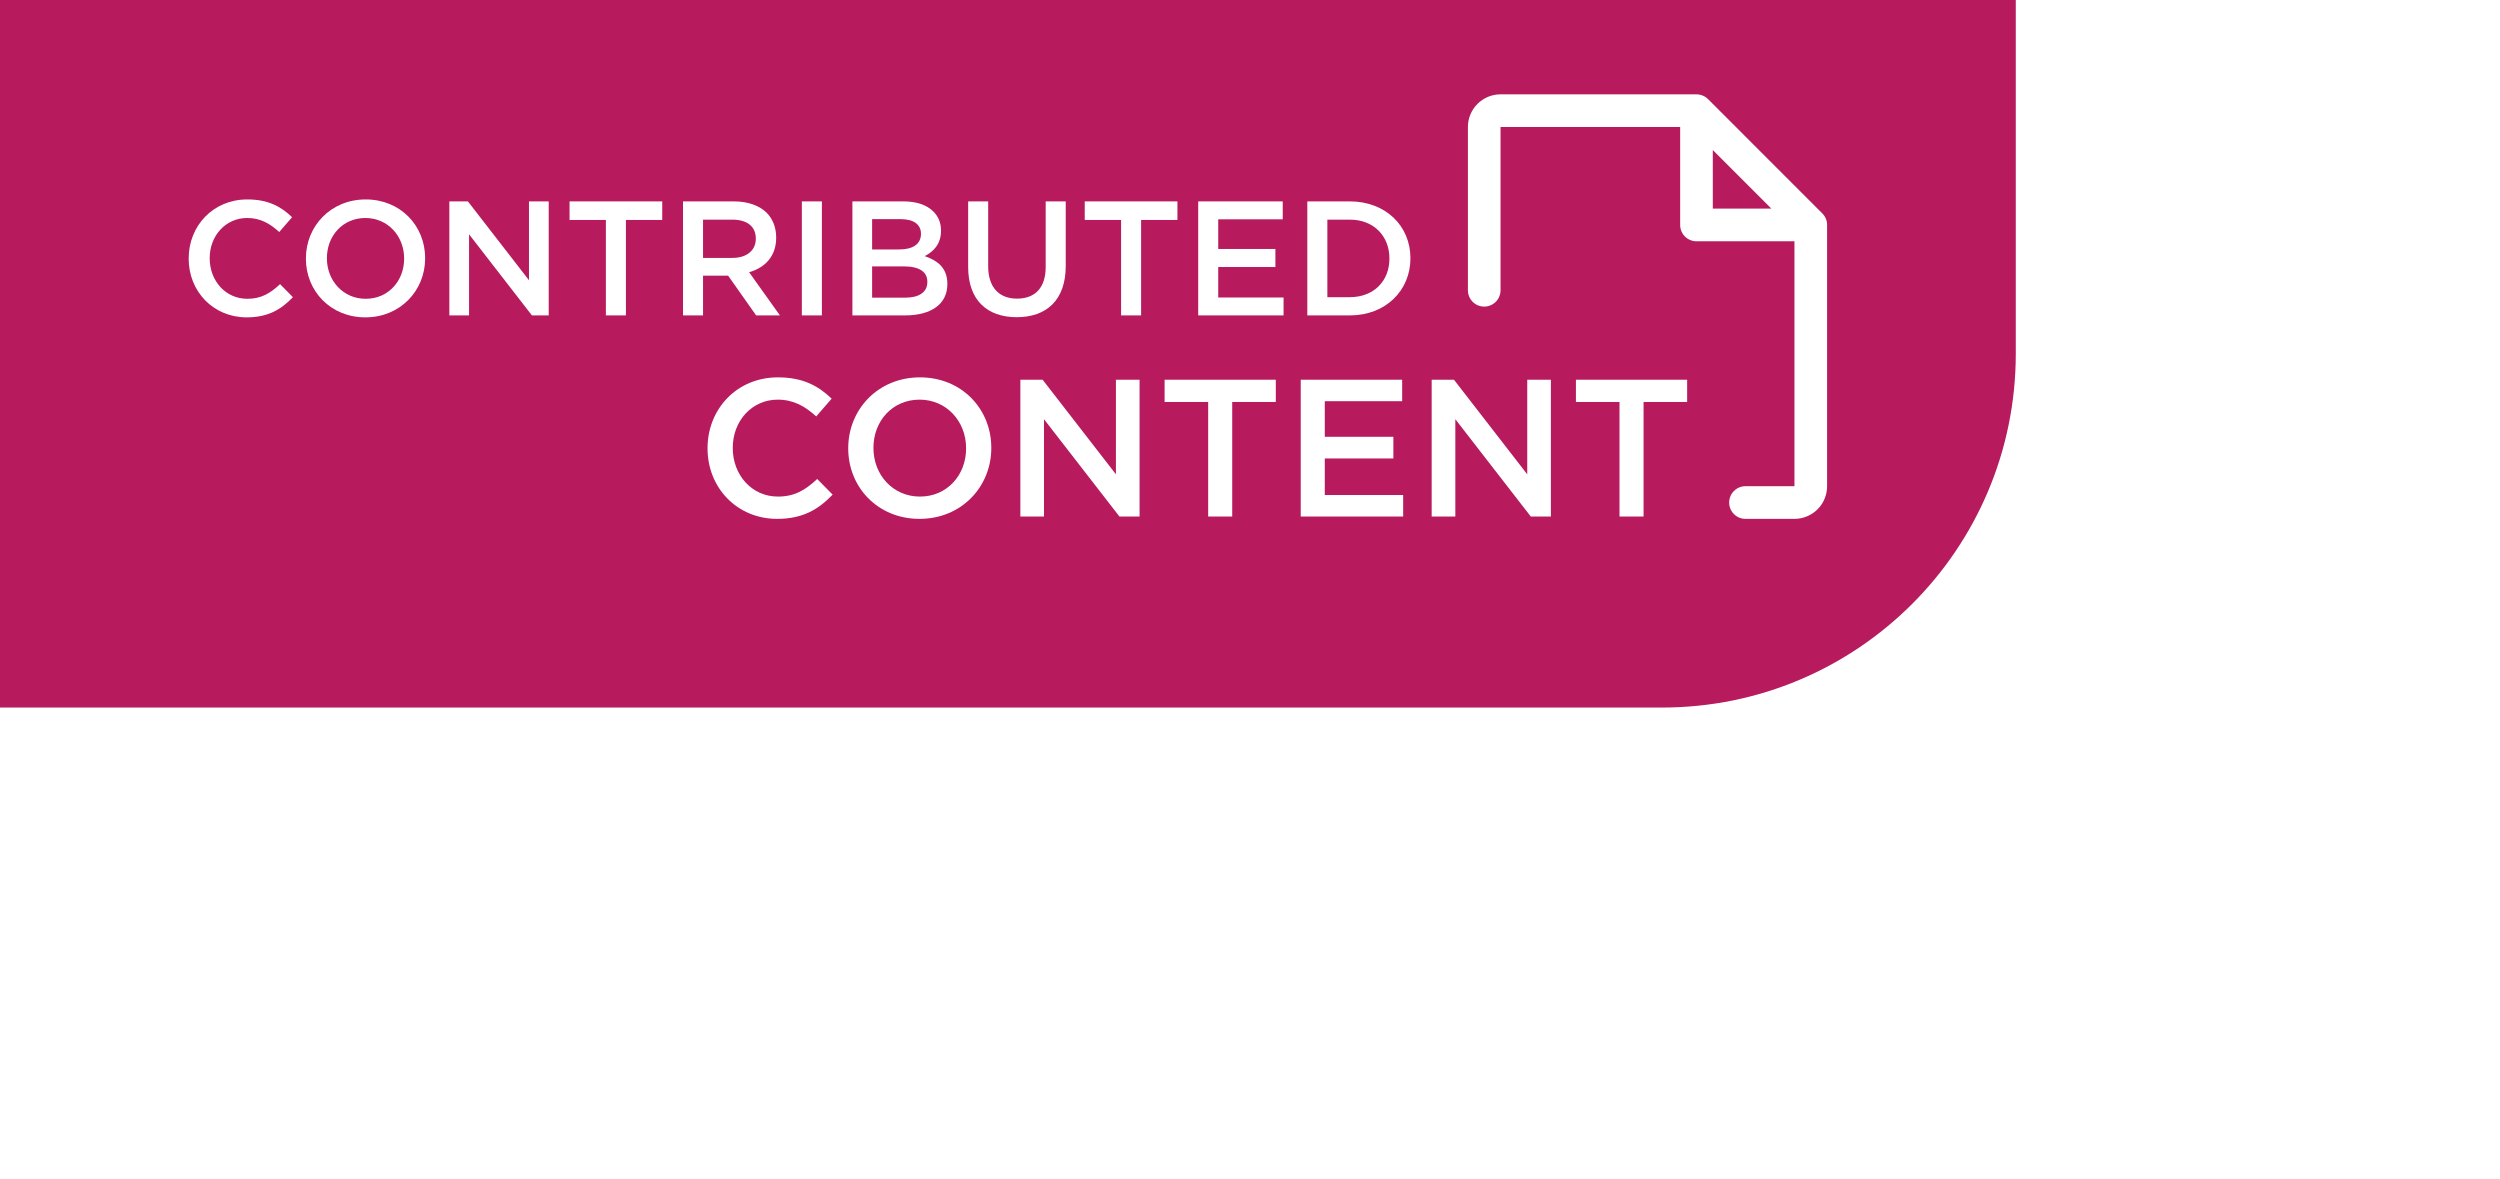 <svg width="106" height="50" viewBox="0 0 106 50" fill="none" xmlns="http://www.w3.org/2000/svg">
  <g filter="url(#filter0_d_0_890)">
  <path d="M0 0H85.469V15C85.469 23.284 78.754 30 70.469 30H0V0Z" fill="#B71A5D"/>
  <path d="M77.469 9.538V20.615C77.469 20.983 77.324 21.335 77.064 21.595C76.804 21.854 76.452 22 76.085 22H74.008C73.824 22 73.648 21.927 73.519 21.797C73.389 21.667 73.316 21.491 73.316 21.308C73.316 21.124 73.389 20.948 73.519 20.818C73.648 20.688 73.824 20.615 74.008 20.615H76.085V10.231H71.931C71.748 10.231 71.571 10.158 71.442 10.028C71.312 9.898 71.239 9.722 71.239 9.538V5.385H63.623V12.308C63.623 12.491 63.55 12.667 63.421 12.797C63.291 12.927 63.115 13 62.931 13C62.748 13 62.571 12.927 62.441 12.797C62.312 12.667 62.239 12.491 62.239 12.308V5.385C62.239 5.017 62.385 4.665 62.644 4.406C62.904 4.146 63.256 4 63.623 4H71.931C72.022 4 72.112 4.018 72.196 4.053C72.28 4.087 72.356 4.138 72.421 4.202L77.267 9.049C77.331 9.113 77.382 9.189 77.417 9.273C77.452 9.357 77.47 9.448 77.469 9.538ZM72.623 8.846H75.106L72.623 6.363V8.846Z" fill="white"/>
  <path d="M55.43 13.373V8.539H57.233C58.752 8.539 59.802 9.582 59.802 10.942V10.956C59.802 12.317 58.752 13.373 57.233 13.373H55.43ZM57.233 9.313H56.28V12.6H57.233C58.248 12.6 58.911 11.916 58.911 10.97V10.956C58.911 10.01 58.248 9.313 57.233 9.313Z" fill="white"/>
  <path d="M50.804 13.373V8.539H54.388V9.299H51.653V10.556H54.077V11.322H51.653V12.614H54.423V13.373H50.804Z" fill="white"/>
  <path d="M47.534 13.373V9.326H45.993V8.539H49.923V9.326H48.383V13.373H47.534Z" fill="white"/>
  <path d="M43.108 13.449C41.851 13.449 41.05 12.724 41.05 11.322V8.539H41.899V11.288C41.899 12.185 42.362 12.662 43.122 12.662C43.874 12.662 44.337 12.213 44.337 11.322V8.539H45.187V11.281C45.187 12.724 44.372 13.449 43.108 13.449Z" fill="white"/>
  <path d="M36.142 13.373V8.539H38.31C38.863 8.539 39.298 8.691 39.574 8.967C39.788 9.181 39.899 9.451 39.899 9.768V9.782C39.899 10.362 39.567 10.673 39.208 10.86C39.775 11.053 40.168 11.377 40.168 12.034V12.047C40.168 12.911 39.457 13.373 38.38 13.373H36.142ZM39.049 9.92V9.906C39.049 9.527 38.746 9.292 38.2 9.292H36.978V10.576H38.138C38.683 10.576 39.049 10.362 39.049 9.92ZM39.319 11.944C39.319 11.536 38.994 11.295 38.324 11.295H36.978V12.621H38.386C38.96 12.621 39.319 12.393 39.319 11.958V11.944Z" fill="white"/>
  <path d="M33.998 13.373V8.539H34.848V13.373H33.998Z" fill="white"/>
  <path d="M28.959 13.373V8.539H31.114C31.722 8.539 32.198 8.719 32.509 9.022C32.765 9.285 32.91 9.644 32.91 10.065V10.079C32.91 10.873 32.433 11.35 31.763 11.543L33.069 13.373H32.06L30.872 11.688H29.809V13.373H28.959ZM29.809 10.935H31.052C31.66 10.935 32.046 10.618 32.046 10.127V10.114C32.046 9.596 31.673 9.313 31.045 9.313H29.809V10.935Z" fill="white"/>
  <path d="M25.689 13.373V9.326H24.149V8.539H28.079V9.326H26.539V13.373H25.689Z" fill="white"/>
  <path d="M19.052 13.373V8.539H19.839L22.429 11.882V8.539H23.265V13.373H22.553L19.888 9.934V13.373H19.052Z" fill="white"/>
  <path d="M15.491 13.456C14.006 13.456 12.97 12.33 12.97 10.97V10.956C12.97 9.596 14.02 8.456 15.505 8.456C16.99 8.456 18.026 9.582 18.026 10.942V10.956C18.026 12.317 16.976 13.456 15.491 13.456ZM15.505 12.669C16.465 12.669 17.135 11.909 17.135 10.97V10.956C17.135 10.017 16.451 9.243 15.491 9.243C14.531 9.243 13.861 10.003 13.861 10.942V10.956C13.861 11.895 14.545 12.669 15.505 12.669Z" fill="white"/>
  <path d="M10.459 13.456C9.043 13.456 8 12.358 8 10.97V10.956C8 9.582 9.029 8.456 10.486 8.456C11.384 8.456 11.923 8.767 12.385 9.209L11.84 9.837C11.446 9.478 11.039 9.243 10.479 9.243C9.568 9.243 8.891 9.996 8.891 10.942V10.956C8.891 11.902 9.561 12.669 10.486 12.669C11.08 12.669 11.46 12.434 11.874 12.047L12.42 12.6C11.916 13.125 11.363 13.456 10.459 13.456Z" fill="white"/>
  <path d="M68.667 21.901V17.044H66.819V16.1H71.535V17.044H69.687V21.901H68.667Z" fill="white"/>
  <path d="M60.703 21.901V16.1H61.648L64.755 20.111V16.1H65.758V21.901H64.905L61.706 17.774V21.901H60.703Z" fill="white"/>
  <path d="M55.151 21.901V16.1H59.452V17.011H56.171V18.52H59.079V19.439H56.171V20.989H59.494V21.901H55.151Z" fill="white"/>
  <path d="M51.227 21.901V17.044H49.379V16.1H54.094V17.044H52.246V21.901H51.227Z" fill="white"/>
  <path d="M43.263 21.901V16.1H44.207L47.315 20.111V16.1H48.318V21.901H47.464L44.265 17.774V21.901H43.263Z" fill="white"/>
  <path d="M38.989 22C37.208 22 35.965 20.649 35.965 19.017V19C35.965 17.367 37.224 16 39.006 16C40.788 16 42.031 17.351 42.031 18.983V19C42.031 20.633 40.771 22 38.989 22ZM39.006 21.055C40.158 21.055 40.962 20.144 40.962 19.017V19C40.962 17.873 40.141 16.945 38.989 16.945C37.837 16.945 37.034 17.856 37.034 18.983V19C37.034 20.127 37.854 21.055 39.006 21.055Z" fill="white"/>
  <path d="M32.95 22C31.251 22 30 20.682 30 19.017V19C30 17.351 31.235 16 32.983 16C34.061 16 34.707 16.373 35.262 16.903L34.608 17.657C34.135 17.227 33.646 16.945 32.975 16.945C31.881 16.945 31.069 17.848 31.069 18.983V19C31.069 20.135 31.873 21.055 32.983 21.055C33.696 21.055 34.152 20.773 34.649 20.309L35.304 20.972C34.699 21.602 34.036 22 32.95 22Z" fill="white"/>
  </g>
  <defs>
  <filter id="filter0_d_0_890" x="-20" y="-20" width="125.469" height="70" filterUnits="userSpaceOnUse" color-interpolation-filters="sRGB">
  <feFlood flood-opacity="0" result="BackgroundImageFix"/>
  <feColorMatrix in="SourceAlpha" type="matrix" values="0 0 0 0 0 0 0 0 0 0 0 0 0 0 0 0 0 0 127 0" result="hardAlpha"/>
  <feMorphology radius="4" operator="erode" in="SourceAlpha" result="effect1_dropShadow_0_890"/>
  <feOffset/>
  <feGaussianBlur stdDeviation="12"/>
  <feComposite in2="hardAlpha" operator="out"/>
  <feColorMatrix type="matrix" values="0 0 0 0 0 0 0 0 0 0 0 0 0 0 0 0 0 0 0.25 0"/>
  <feBlend mode="normal" in2="BackgroundImageFix" result="effect1_dropShadow_0_890"/>
  <feBlend mode="normal" in="SourceGraphic" in2="effect1_dropShadow_0_890" result="shape"/>
  </filter>
  </defs>
  </svg>
